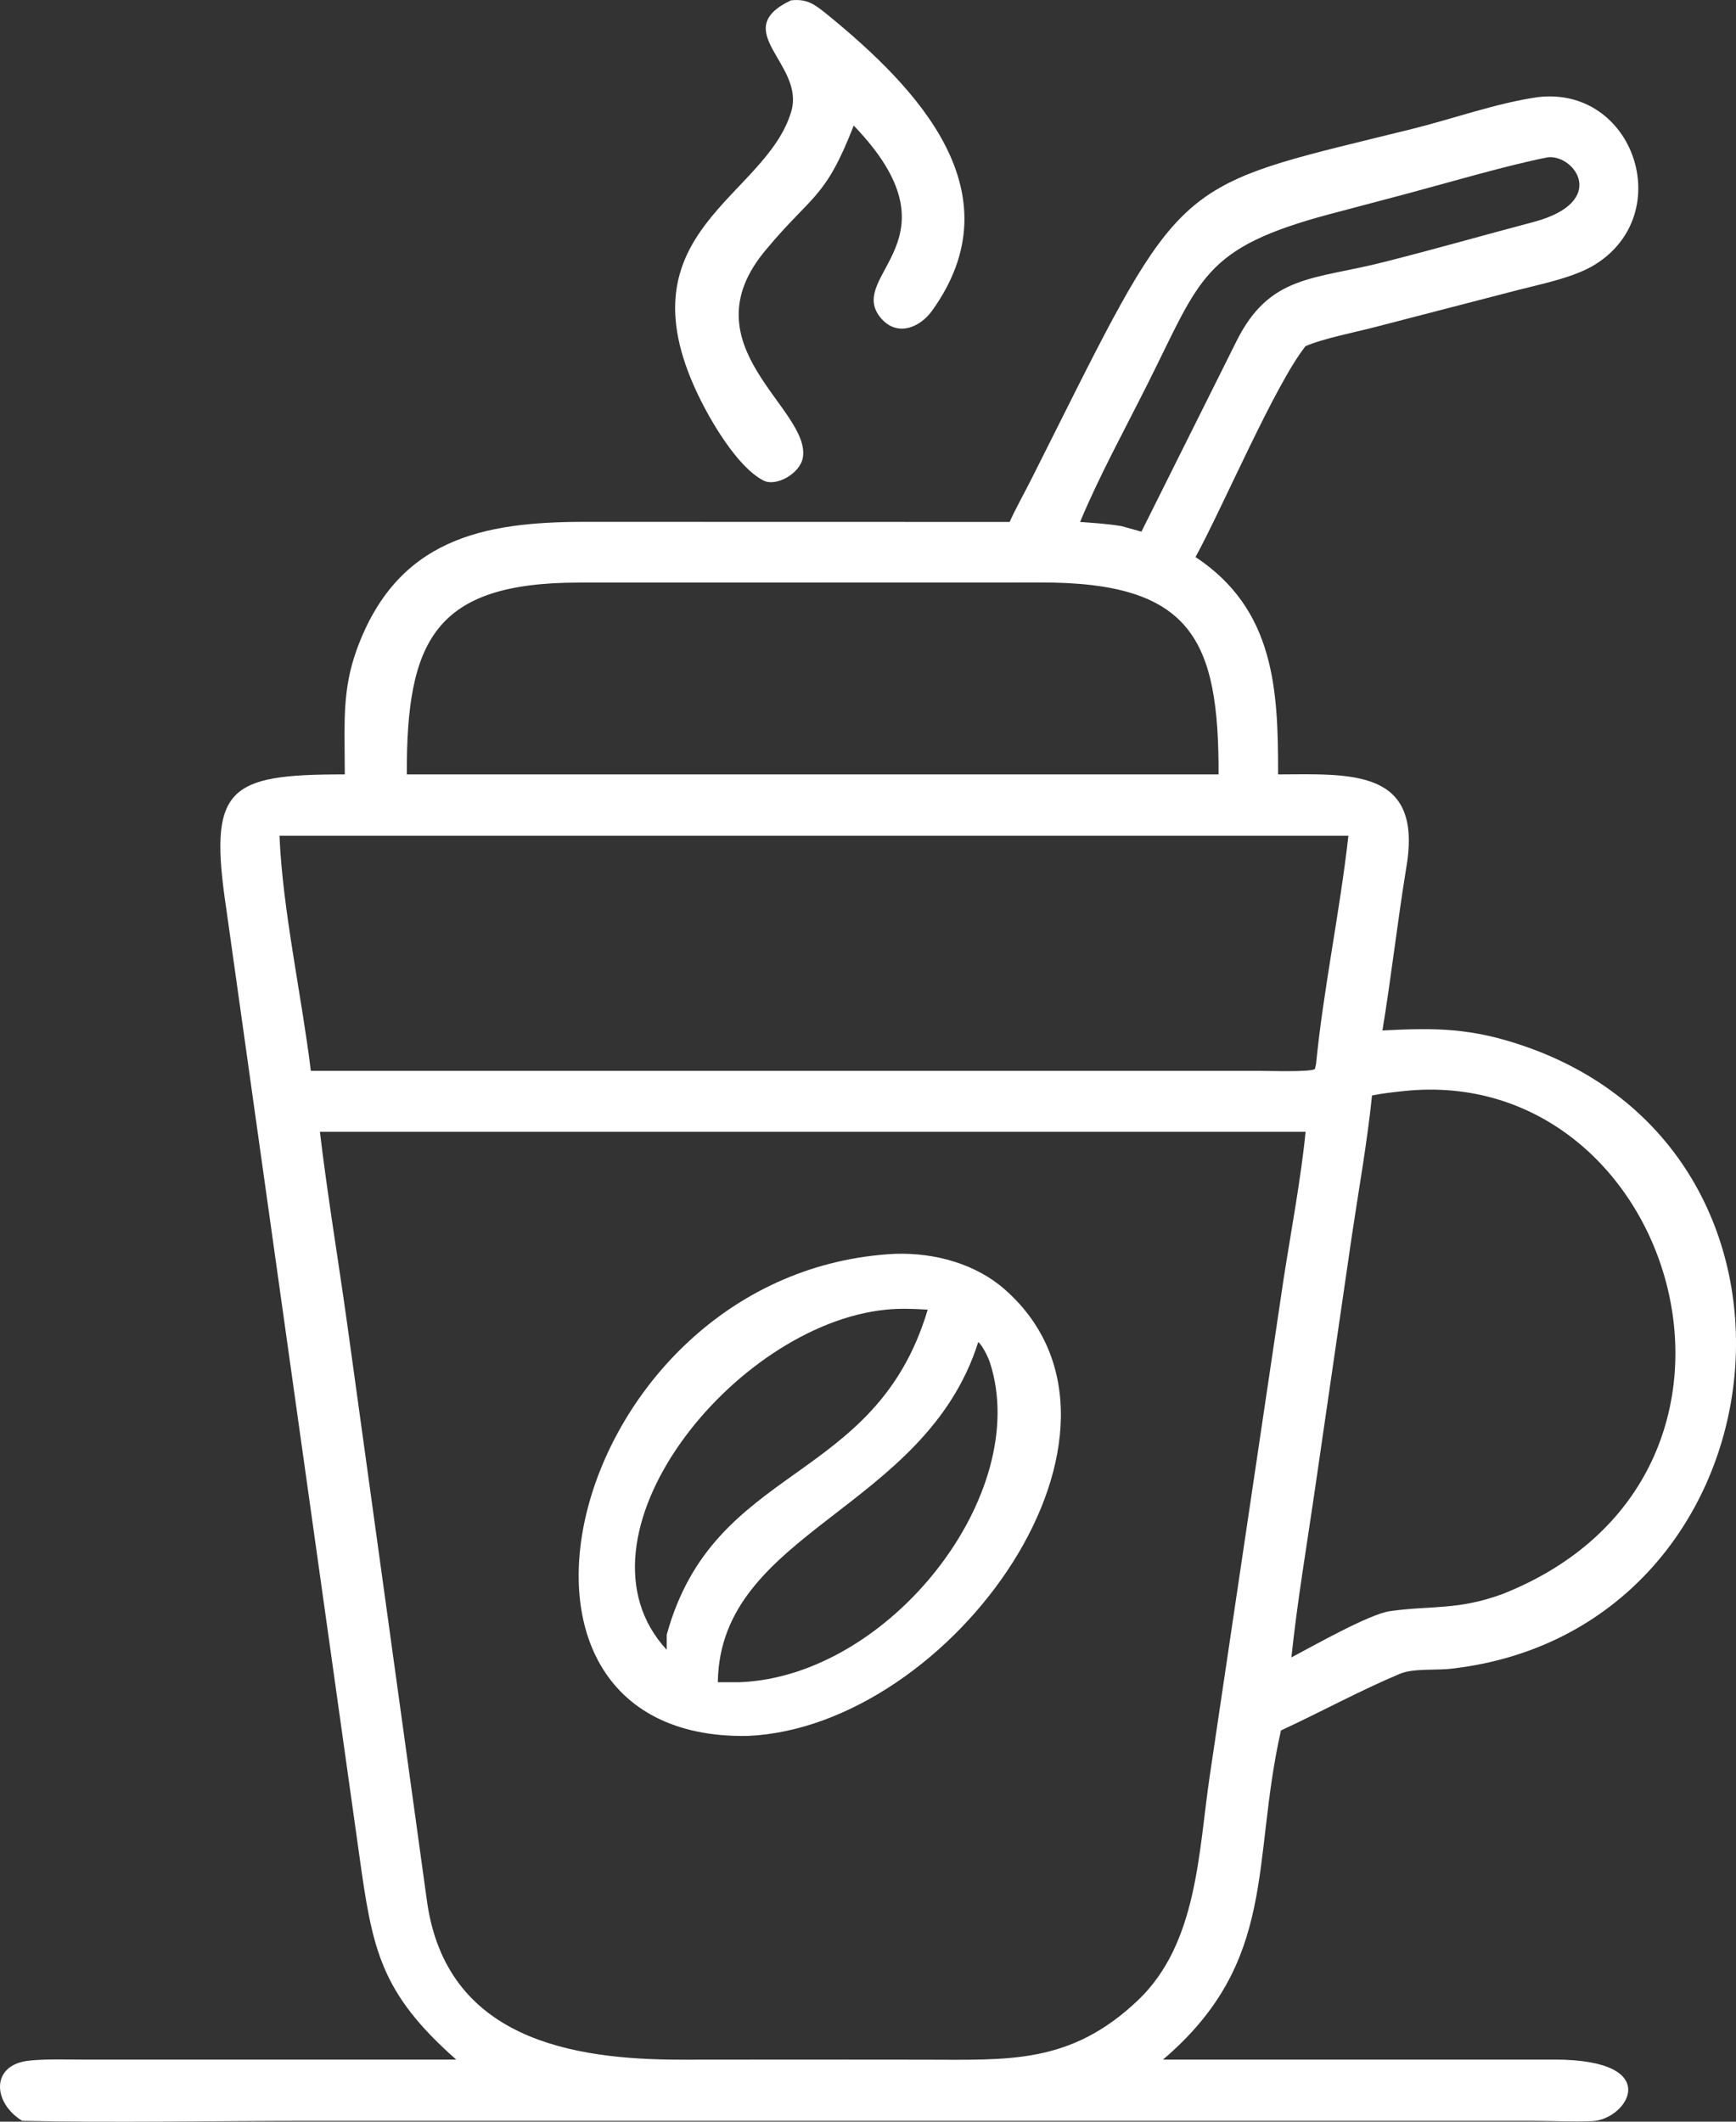 <?xml version="1.0" encoding="UTF-8"?> <svg xmlns="http://www.w3.org/2000/svg" width="18" height="22" viewBox="0 0 18 22" fill="none"><rect x="0" y="0" width="18" height="22" fill="#333333" stroke="none"/><path d="M7.945 2.586C7.097 3.587 8.415 4.24 8.324 4.748C8.294 4.91 8.048 5.051 7.915 4.982C7.643 4.842 7.361 4.354 7.234 4.086C6.428 2.392 7.944 2.051 8.205 1.153C8.347 0.663 7.547 0.316 8.2 0.004C8.37 -0.016 8.45 0.047 8.583 0.155C9.511 0.913 10.547 1.993 9.665 3.221C9.53 3.409 9.286 3.496 9.122 3.284C8.781 2.841 9.987 2.483 8.852 1.302C8.554 2.068 8.423 2.013 7.945 2.586Z" fill="white"></path><path d="M10.469 5.412C10.524 5.285 10.625 5.106 10.69 4.976L11.161 4.037C12.284 1.808 12.366 1.9 14.638 1.338C15.062 1.233 15.518 1.068 15.947 1.007C16.939 0.891 17.387 2.211 16.542 2.741C16.328 2.876 15.988 2.943 15.74 3.007L14.251 3.393C14.044 3.447 13.726 3.508 13.537 3.589C13.22 3.987 12.68 5.257 12.396 5.776C13.216 6.319 13.254 7.149 13.252 8.03C14.016 8.026 14.75 7.973 14.584 8.98C14.491 9.545 14.427 10.122 14.334 10.685C14.895 10.656 15.256 10.659 15.801 10.846C19.128 11.989 18.52 16.902 15.055 17.302C14.905 17.322 14.655 17.297 14.517 17.355C14.104 17.528 13.689 17.755 13.282 17.943C12.972 19.309 13.257 20.334 12.059 21.356L16.118 21.356C17.271 21.357 16.873 21.979 16.51 21.994C16.301 22.002 16.077 21.991 15.864 21.991L9.287 21.991L3.234 21.991C2.251 21.991 1.204 22.011 0.23 21.991C-0.079 21.802 -0.1 21.403 0.311 21.366C0.488 21.349 0.668 21.356 0.845 21.356L4.73 21.356C3.94 20.657 3.861 20.214 3.724 19.227L2.348 9.436C2.157 8.168 2.353 8.028 3.575 8.03L3.574 7.907C3.573 7.488 3.551 7.149 3.696 6.744C4.113 5.586 5.007 5.411 6.064 5.411L10.469 5.412ZM16.05 1.631C15.632 1.712 15.014 1.895 14.586 2.009L13.789 2.22C12.469 2.573 12.451 2.882 11.896 3.987C11.664 4.45 11.398 4.935 11.199 5.412C11.345 5.423 11.486 5.431 11.631 5.456L11.835 5.513L12.816 3.547C13.164 2.84 13.628 2.903 14.358 2.715C14.876 2.584 15.389 2.437 15.904 2.301C16.681 2.092 16.328 1.602 16.05 1.631ZM6.703 6.041L5.999 6.041C4.503 6.042 4.214 6.646 4.218 8.03H10.179H12.635C12.638 6.637 12.362 6.035 10.787 6.04L6.703 6.041ZM3.158 8.666H2.898C2.929 9.431 3.129 10.331 3.223 11.104L13.077 11.104C13.159 11.104 13.585 11.118 13.634 11.085L13.646 11.03C13.722 10.257 13.894 9.446 13.981 8.666H3.158ZM14.557 11.313C14.439 11.326 14.341 11.336 14.226 11.359C14.177 11.841 14.086 12.348 14.015 12.827L13.627 15.493C13.541 16.082 13.454 16.588 13.39 17.186C13.617 17.067 14.195 16.737 14.413 16.706C14.85 16.645 15.115 16.699 15.581 16.528C18.681 15.297 17.375 11.018 14.557 11.313ZM8.63 11.736H3.317C3.397 12.408 3.509 13.072 3.602 13.742L4.427 19.712C4.626 21.141 5.923 21.358 7.071 21.357L8.265 21.356L9.571 21.357C10.45 21.357 11.094 21.411 11.798 20.742C12.419 20.152 12.426 19.202 12.544 18.411L13.31 13.257C13.382 12.794 13.493 12.197 13.537 11.736H8.63Z" fill="white"></path><path d="M7.752 18C4.693 18.053 5.919 13.176 9.277 13.001C9.696 12.987 10.12 13.107 10.419 13.371C12.077 14.831 9.871 17.909 7.752 18ZM9.188 13.58C7.607 13.736 5.837 15.944 6.913 17.107V16.951C7.403 15.163 9.076 15.406 9.619 13.58C9.477 13.571 9.329 13.565 9.188 13.58ZM10.143 13.916C9.591 15.663 7.464 15.876 7.443 17.443H7.669C9.223 17.384 10.707 15.489 10.264 14.128C10.248 14.077 10.185 13.947 10.143 13.916Z" fill="white"></path></svg> 